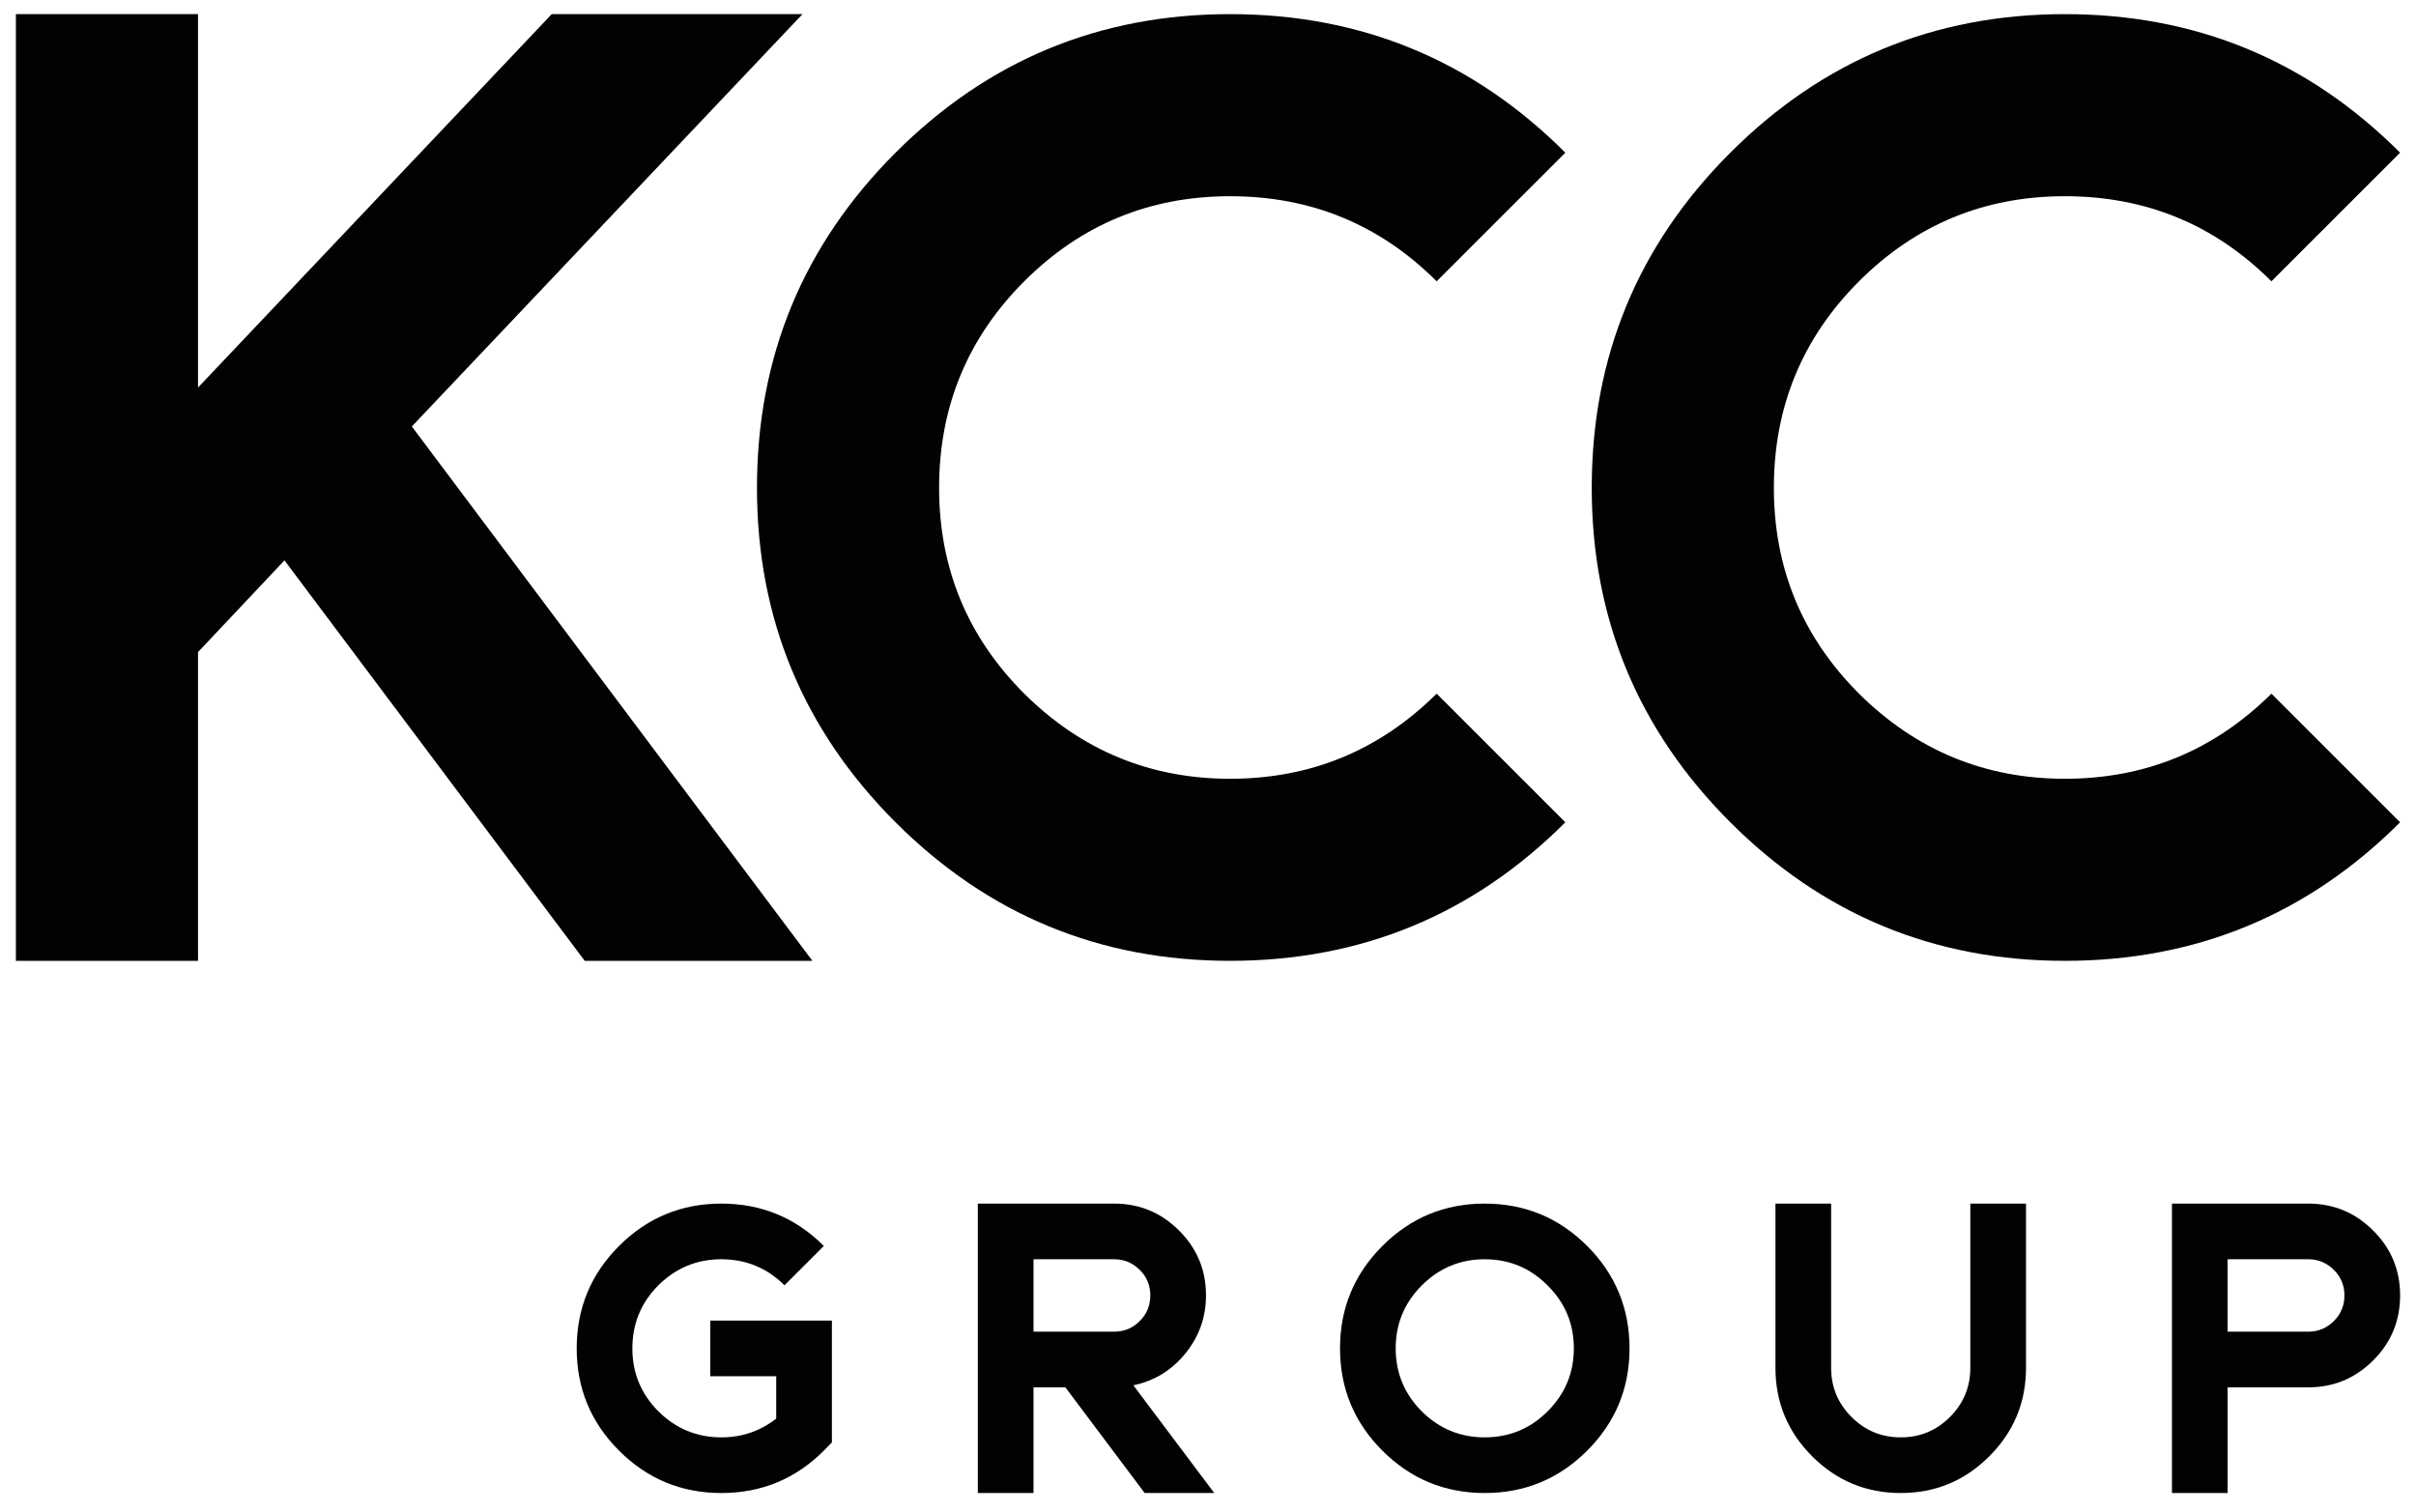 <?xml version="1.0" encoding="utf-8"?>
<!-- Generator: Adobe Illustrator 27.9.0, SVG Export Plug-In . SVG Version: 6.00 Build 0)  -->
<svg version="1.1" id="Layer_1" xmlns="http://www.w3.org/2000/svg" xmlns:xlink="http://www.w3.org/1999/xlink" x="0px" y="0px"
	 viewBox="0 0 909.167 569.31" style="enable-background:new 0 0 909.167 569.31;" xml:space="preserve">
<style type="text/css">
	.st0{fill:#010202;}
</style>
<g>
	<polygon class="st0" points="305.71,361.67 154.976,160.526 301.985,5.321 207.62,5.321 
		74.518,145.873 74.518,5.321 5.979,5.321 5.979,361.67 74.518,361.67 
		74.518,245.452 107.048,210.933 220.037,361.67 	"/>
	<path class="st0" d="M540.632,261.097c-21.523,21.357-47.43,32.039-77.725,32.039
		c-30.133,0-55.959-10.682-77.478-32.039c-21.357-21.354-32.034-47.183-32.034-77.478
		c0-30.46,10.677-56.37,32.034-77.725c21.356-21.357,47.182-32.033,77.478-32.033
		c30.459,0,56.369,10.676,77.725,32.033l48.424-48.422
		c-34.765-34.769-76.82-52.152-126.15-52.152c-49.17,0-91.135,17.383-125.901,52.152
		c-34.768,34.763-52.149,76.815-52.149,126.146c0,49.169,17.382,91.136,52.149,125.902
		c34.766,34.766,76.731,52.149,125.901,52.149c49.33,0,91.384-17.383,126.15-52.149
		L540.632,261.097z"/>
	<path class="st0" d="M777.038,293.135c-30.132,0-55.959-10.682-77.478-32.039
		c-21.356-21.354-32.033-47.183-32.033-77.478c0-30.46,10.677-56.37,32.033-77.725
		c21.356-21.357,47.182-32.033,77.478-32.033c30.459,0,56.37,10.676,77.725,32.033
		l48.425-48.422C868.423,22.704,826.369,5.321,777.038,5.321
		c-49.169,0-91.135,17.383-125.9,52.152c-34.768,34.763-52.149,76.815-52.149,126.146
		c0,49.169,17.381,91.136,52.149,125.902c34.765,34.766,76.731,52.149,125.9,52.149
		c49.331,0,91.385-17.383,126.15-52.149l-48.425-48.425
		C833.241,282.454,807.334,293.135,777.038,293.135z"/>
	<g>
		<path class="st0" d="M267.275,518.038h24.825v15.941
			c-6.024,4.71-12.906,7.062-20.65,7.062c-9.212,0-17.107-3.265-23.686-9.795
			c-6.529-6.527-9.793-14.423-9.793-23.686c0-9.312,3.264-17.232,9.793-23.762
			c6.579-6.53,14.474-9.792,23.686-9.792c9.262,0,17.182,3.262,23.762,9.792
			l14.804-14.804c-10.628-10.626-23.485-15.941-38.566-15.941
			c-15.032,0-27.861,5.315-38.49,15.941c-10.629,10.629-15.943,23.485-15.943,38.566
			c0,15.034,5.314,27.861,15.943,38.49c10.628,10.629,23.458,15.944,38.49,15.944
			c15.081,0,27.938-5.315,38.566-15.944l3.037-3.111V497.085h-45.778V518.038z"/>
		<path class="st0" d="M446.011,509.534c5.212-6.376,7.819-13.688,7.819-21.939
			c0-9.516-3.366-17.639-10.096-24.369c-6.783-6.783-14.931-10.173-24.446-10.173
			h-51.32v108.941h20.953v-39.781h11.995l29.835,39.781h26.191l-30.443-40.54
			C434.395,519.786,440.898,515.811,446.011,509.534z M388.921,501.26v-27.253h30.367
			c3.745,0,6.959,1.34,9.642,4.024c2.631,2.631,3.947,5.82,3.947,9.565
			c0,3.797-1.317,7.01-3.947,9.641c-2.683,2.683-5.897,4.024-9.642,4.024H388.921
			z"/>
		<path class="st0" d="M558.699,453.054c-15.032,0-27.861,5.315-38.49,15.941
			c-10.629,10.629-15.943,23.485-15.943,38.566c0,15.034,5.314,27.861,15.943,38.49
			c10.628,10.629,23.458,15.944,38.49,15.944c15.081,0,27.938-5.315,38.567-15.944
			c10.628-10.629,15.942-23.456,15.942-38.49c0-15.08-5.315-27.937-15.942-38.566
			C586.636,458.368,573.779,453.054,558.699,453.054z M582.384,531.246
			c-6.528,6.53-14.423,9.795-23.686,9.795c-9.212,0-17.107-3.265-23.686-9.795
			c-6.529-6.576-9.793-14.473-9.793-23.686c0-9.26,3.264-17.156,9.793-23.686
			c6.579-6.576,14.475-9.868,23.686-9.868c9.262,0,17.157,3.291,23.686,9.868
			c6.579,6.53,9.87,14.426,9.87,23.686
			C592.255,516.774,588.963,524.67,582.384,531.246z"/>
		<path class="st0" d="M741.458,514.849c0,7.239-2.556,13.412-7.667,18.526
			c-5.114,5.111-11.288,7.667-18.525,7.667c-7.239,0-13.411-2.556-18.523-7.667
			c-5.114-5.114-7.668-11.286-7.668-18.526v-61.795h-20.954v61.795
			c0,13.007,4.606,24.116,13.818,33.327c9.211,9.213,20.32,13.819,33.327,13.819
			c13.007,0,24.117-4.605,33.328-13.819c9.212-9.21,13.817-20.319,13.817-33.327
			v-61.795h-20.953V514.849z"/>
		<path class="st0" d="M868.646,453.054h-51.32v108.941h20.953v-39.781h30.367
			c9.515,0,17.662-3.39,24.445-10.173c6.731-6.73,10.097-14.88,10.097-24.445
			c0-9.516-3.366-17.639-10.097-24.369C886.308,456.443,878.16,453.054,868.646,453.054
			z M878.287,497.236c-2.682,2.683-5.897,4.024-9.641,4.024h-30.367v-27.253h30.367
			c3.745,0,6.959,1.34,9.641,4.024c2.631,2.631,3.948,5.82,3.948,9.565
			C882.235,491.393,880.918,494.605,878.287,497.236z"/>
	</g>
</g>
</svg>
